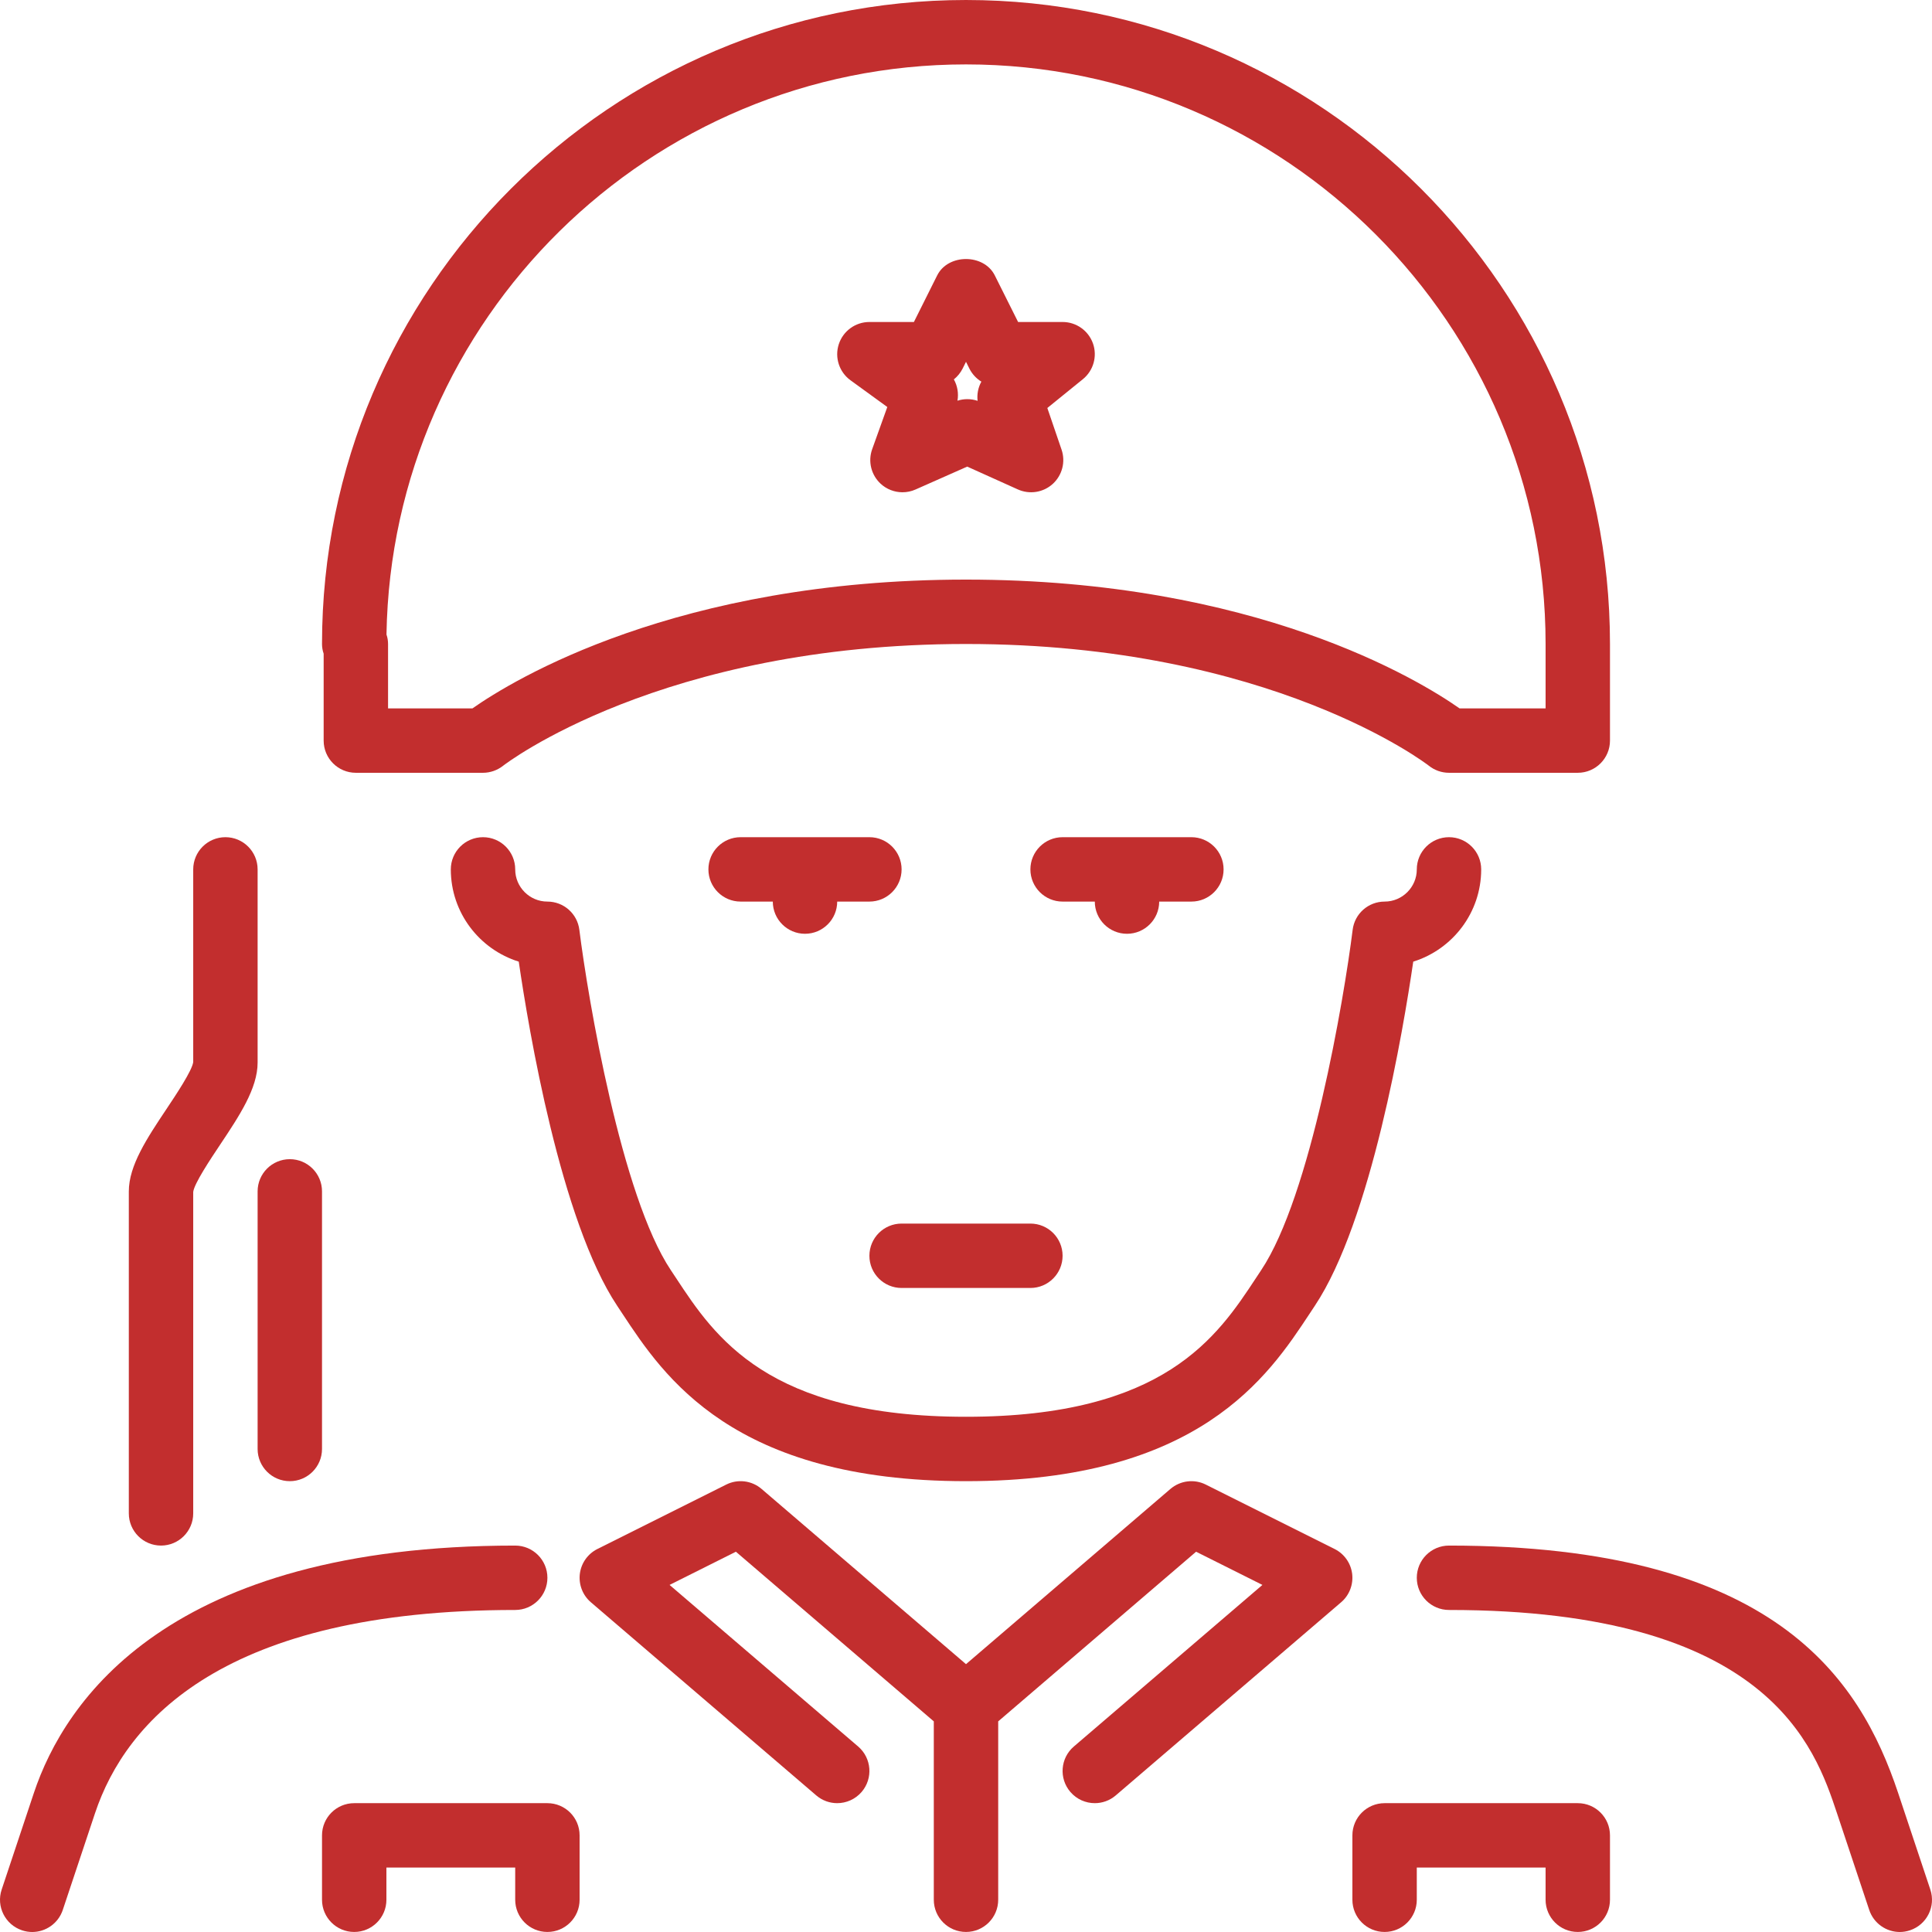 <?xml version="1.0" encoding="UTF-8"?> <svg xmlns="http://www.w3.org/2000/svg" xmlns:xlink="http://www.w3.org/1999/xlink" fill="#C22E2E" height="800px" width="800px" version="1.1" id="Layer_1" viewBox="0 0 512.011 512.011" xml:space="preserve"> <g id="SVGRepo_bgCarrier" stroke-width="0"></g> <g id="SVGRepo_tracerCarrier" stroke-linecap="round" stroke-linejoin="round"></g> <g id="SVGRepo_iconCarrier"> <g> <g> <g> <path d="M85.774,196.268c0,4.71,3.814,8.533,8.533,8.533h33.698c1.92,0,3.806-0.666,5.308-1.852 c0.41-0.324,41.813-32.282,122.692-32.282s122.283,31.957,122.667,32.265c1.519,1.212,3.396,1.869,5.333,1.869h34.133 c4.71,0,8.533-3.823,8.533-8.533v-25.6c0-94.106-76.561-170.667-170.667-170.667S85.339,76.563,85.339,170.668 c0,0.896,0.154,1.758,0.435,2.569V196.268z M256.006,17.068c84.693,0,153.6,68.907,153.6,153.6v17.067h-22.801 c-10.641-7.467-54.059-34.133-130.799-34.133s-120.158,26.667-130.799,34.133h-22.366v-17.067c0-0.87-0.145-1.715-0.418-2.509 C103.771,84.618,172.149,17.068,256.006,17.068z"></path> <path d="M418.139,477.868h-51.2c-4.71,0-8.533,3.823-8.533,8.533v17.067c0,4.71,3.823,8.533,8.533,8.533s8.533-3.823,8.533-8.533 v-8.533h34.133v8.533c0,4.71,3.823,8.533,8.533,8.533s8.533-3.823,8.533-8.533v-17.067 C426.672,481.691,422.849,477.868,418.139,477.868z"></path> <path d="M238.939,324.268c-4.71,0-8.533,3.823-8.533,8.533c0,4.71,3.823,8.533,8.533,8.533h34.133 c4.71,0,8.533-3.823,8.533-8.533c0-4.71-3.823-8.533-8.533-8.533H238.939z"></path> <path d="M225.388,100.772l9.762,7.091l-4.011,11.187c-1.152,3.217-0.273,6.801,2.227,9.131c1.604,1.493,3.695,2.278,5.803,2.278 c1.178,0,2.347-0.239,3.465-0.734l13.696-6.067l13.423,6.05c3.098,1.391,6.733,0.819,9.25-1.468 c2.509-2.295,3.43-5.854,2.33-9.071l-3.772-11.042l9.412-7.629c2.807-2.27,3.883-6.076,2.68-9.481 c-1.212-3.405-4.429-5.683-8.047-5.683h-11.793l-6.178-12.348c-2.884-5.786-12.373-5.786-15.266,0l-6.17,12.348h-11.793 c-3.695,0-6.972,2.381-8.115,5.897C221.147,94.747,222.401,98.604,225.388,100.772z M255.11,97.683l0.896-1.801l0.896,1.801 c0.734,1.459,1.843,2.637,3.174,3.456c-0.845,1.544-1.203,3.319-0.998,5.086c-0.879-0.29-1.801-0.444-2.722-0.444 c-0.879,0-1.766,0.137-2.611,0.41c0.341-1.954-0.008-3.951-0.956-5.641C253.736,99.782,254.538,98.817,255.11,97.683z"></path> <path d="M290.139,238.935c0,4.71,3.823,8.533,8.533,8.533s8.533-3.823,8.533-8.533h8.533c4.71,0,8.533-3.823,8.533-8.533 s-3.823-8.533-8.533-8.533h-34.133c-4.71,0-8.533,3.823-8.533,8.533s3.823,8.533,8.533,8.533H290.139z"></path> <path d="M511.571,500.772l-8.533-25.6c-10.189-30.532-32.93-65.57-119.031-65.57c-4.71,0-8.533,3.823-8.533,8.533 s3.823,8.533,8.533,8.533c84.847,0,96.998,36.403,102.835,53.897l8.533,25.6c1.195,3.575,4.523,5.845,8.098,5.845 c0.887,0,1.801-0.145,2.697-0.444C510.64,510.073,513.064,505.243,511.571,500.772z"></path> <path d="M177.772,336.599c-13.073-19.601-21.922-71.748-24.235-90.189c-0.529-4.275-4.164-7.475-8.465-7.475 c-4.702,0-8.533-3.831-8.533-8.533c0-4.71-3.823-8.533-8.533-8.533s-8.533,3.823-8.533,8.533 c0,11.469,7.586,21.205,18.005,24.448c2.62,17.937,11.11,68.736,26.095,91.221l1.348,2.039 c10.957,16.614,29.286,44.424,91.085,44.424s80.128-27.81,91.085-44.424l1.348-2.039c14.984-22.485,23.475-73.284,26.095-91.221 c10.419-3.243,18.005-12.979,18.005-24.448c0-4.71-3.823-8.533-8.533-8.533c-4.71,0-8.533,3.823-8.533,8.533 c0,4.702-3.831,8.533-8.533,8.533c-4.301,0-7.936,3.2-8.465,7.475c-2.304,18.432-11.153,70.571-24.235,90.189l-1.399,2.116 c-10.223,15.514-24.226,36.753-76.834,36.753c-52.608,0-66.611-21.239-76.834-36.753L177.772,336.599z"></path> <path d="M145.072,418.135c0-4.71-3.823-8.533-8.533-8.533c-91.947,0-119.39,41.079-127.565,65.57l-8.533,25.6 c-1.493,4.471,0.93,9.301,5.402,10.795c0.896,0.299,1.809,0.444,2.697,0.444c3.576,0,6.903-2.27,8.098-5.845l8.533-25.6 c8.201-24.585,34.185-53.897,111.369-53.897C141.249,426.668,145.072,422.845,145.072,418.135z"></path> <path d="M230.406,221.868h-34.133c-4.71,0-8.533,3.823-8.533,8.533s3.823,8.533,8.533,8.533h8.533 c0,4.71,3.823,8.533,8.533,8.533c4.71,0,8.533-3.823,8.533-8.533h8.533c4.71,0,8.533-3.823,8.533-8.533 S235.116,221.868,230.406,221.868z"></path> <path d="M145.072,477.868h-51.2c-4.71,0-8.533,3.823-8.533,8.533v17.067c0,4.71,3.823,8.533,8.533,8.533 c4.71,0,8.533-3.823,8.533-8.533v-8.533h34.133v8.533c0,4.71,3.823,8.533,8.533,8.533s8.533-3.823,8.533-8.533v-17.067 C153.606,481.691,149.783,477.868,145.072,477.868z"></path> <path d="M42.672,409.602c4.71,0,8.533-3.823,8.533-8.533V315.88c0.273-2.236,4.548-8.653,7.1-12.476 c5.129-7.689,9.967-14.95,9.967-21.803v-51.2c0-4.71-3.823-8.533-8.533-8.533s-8.533,3.823-8.533,8.533v51.055 c-0.273,2.236-4.548,8.653-7.1,12.476c-5.129,7.689-9.967,14.95-9.967,21.803v85.333 C34.139,405.779,37.962,409.602,42.672,409.602z"></path> <path d="M358.346,417.102c-0.35-2.842-2.099-5.316-4.659-6.596l-34.133-17.067c-3.063-1.536-6.75-1.084-9.37,1.152 l-54.178,46.438l-54.178-46.438c-2.611-2.244-6.315-2.688-9.37-1.152l-34.133,17.067c-2.56,1.28-4.309,3.755-4.659,6.596 c-0.341,2.833,0.751,5.666,2.918,7.518l59.733,51.191c1.613,1.382,3.584,2.057,5.547,2.057c2.406,0,4.796-1.015,6.485-2.978 c3.072-3.584,2.654-8.969-0.922-12.032l-49.98-42.829l17.579-8.798l52.446,44.962v47.275c0,4.71,3.823,8.533,8.533,8.533 s8.533-3.823,8.533-8.533v-47.275l52.446-44.962l17.579,8.798l-49.98,42.829c-3.575,3.063-3.994,8.448-0.922,12.032 c1.681,1.963,4.079,2.978,6.477,2.978c1.971,0,3.942-0.674,5.555-2.057l59.733-51.191 C357.595,422.768,358.687,419.935,358.346,417.102z"></path> <path d="M68.272,384.001c0,4.71,3.823,8.533,8.533,8.533s8.533-3.823,8.533-8.533v-68.267c0-4.71-3.823-8.533-8.533-8.533 s-8.533,3.823-8.533,8.533V384.001z"></path> </g> </g> </g> </g> </svg> 